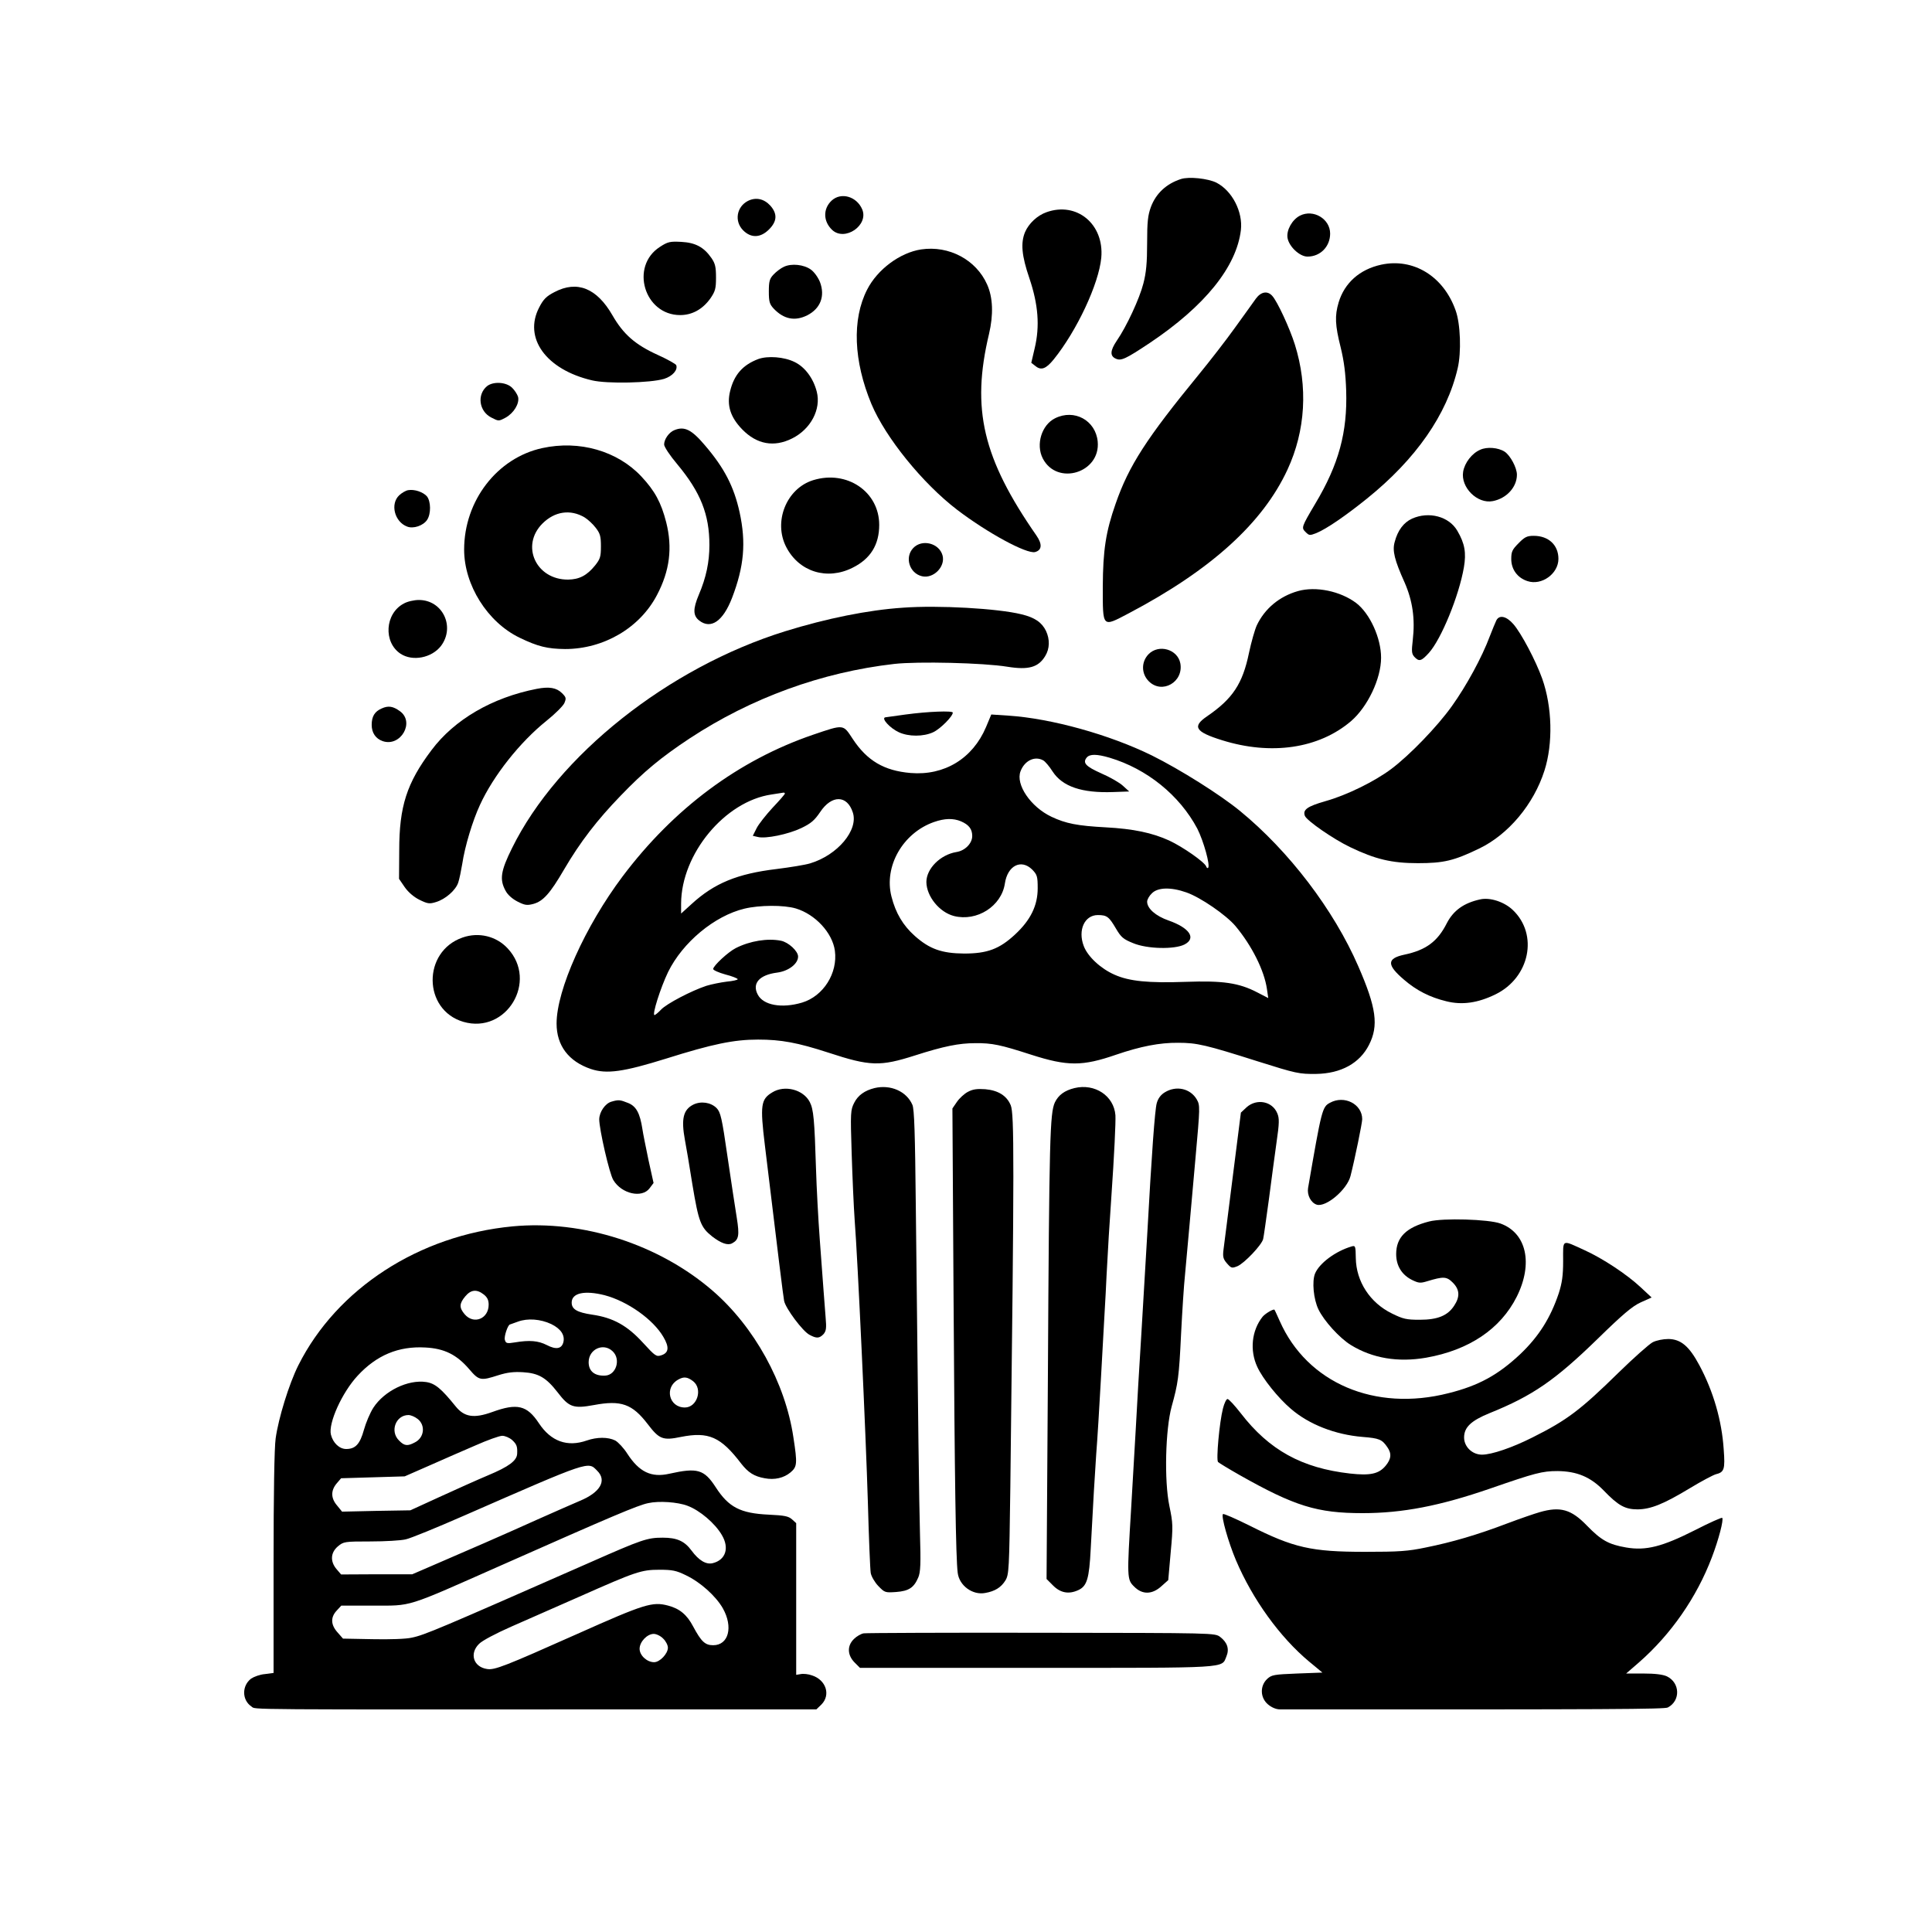 <?xml version="1.0" standalone="no"?>
<!DOCTYPE svg PUBLIC "-//W3C//DTD SVG 20010904//EN"
 "http://www.w3.org/TR/2001/REC-SVG-20010904/DTD/svg10.dtd">
<svg version="1.0" xmlns="http://www.w3.org/2000/svg"
 width="1024pt" height="1024pt" viewBox="0 0 1024 1024"
 preserveAspectRatio="xMidYMid meet">

<g transform="translate(0,1024) scale(0.1,-0.1)"
fill="#000000" stroke="none">
<path d="M6259 9291 c-77 -25 -132 -76 -159 -148 -16 -44 -20 -78 -20 -192 0
-104 -5 -157 -20 -214 -20 -79 -89 -228 -141 -303 -35 -52 -37 -81 -5 -95 28
-13 52 -2 181 84 291 195 459 403 482 598 11 96 -46 208 -130 251 -45 22 -145
33 -188 19z"/>
<path d="M4408 9177 c-47 -44 -45 -111 3 -156 67 -62 194 25 159 109 -29 69
-112 93 -162 47z"/>
<path d="M3964 9175 c-60 -31 -73 -108 -25 -156 42 -42 92 -40 137 5 43 43 45
83 7 126 -34 37 -77 46 -119 25z"/>
<path d="M5546 9115 c-48 -17 -93 -59 -113 -105 -24 -58 -18 -125 23 -245 47
-139 56 -254 28 -371 l-18 -77 22 -17 c30 -25 56 -15 96 34 123 152 240 401
253 540 16 178 -130 299 -291 241z"/>
<path d="M6890 9097 c-41 -21 -72 -76 -66 -117 7 -46 64 -100 106 -100 68 0
120 53 120 122 0 78 -89 131 -160 95z"/>
<path d="M3497 8931 c-159 -103 -82 -361 108 -361 64 0 119 31 160 88 26 38
30 52 30 111 0 55 -4 74 -24 103 -40 58 -85 82 -160 86 -60 3 -71 1 -114 -27z"/>
<path d="M4882 8918 c-111 -17 -231 -105 -286 -213 -81 -158 -72 -379 23 -607
75 -178 271 -420 454 -560 160 -122 368 -235 413 -224 37 10 39 42 7 88 -284
409 -346 670 -251 1068 24 102 21 193 -10 262 -58 131 -202 208 -350 186z"/>
<path d="M7320 8837 c-114 -25 -194 -97 -225 -200 -21 -71 -19 -120 11 -239
18 -74 26 -138 29 -228 7 -221 -39 -391 -164 -600 -74 -125 -74 -127 -51 -150
19 -19 22 -19 58 -5 53 22 154 91 268 183 258 208 423 444 480 690 20 84 15
236 -11 307 -64 181 -224 279 -395 242z"/>
<path d="M4155 8826 c-16 -7 -41 -26 -55 -41 -21 -22 -25 -36 -25 -90 0 -54 4
-67 25 -90 54 -57 113 -69 179 -36 70 36 95 102 67 176 -10 25 -31 54 -48 66
-37 27 -103 34 -143 15z"/>
<path d="M2939 8692 c-43 -22 -59 -38 -81 -81 -85 -162 36 -330 280 -387 80
-19 310 -14 382 8 44 14 74 47 64 73 -3 6 -47 31 -98 54 -119 54 -182 109
-240 210 -83 144 -187 186 -307 123z"/>
<path d="M6657 8658 c-13 -18 -62 -87 -110 -153 -47 -66 -134 -178 -193 -250
-277 -338 -371 -483 -441 -685 -52 -148 -67 -246 -68 -439 0 -221 -4 -216 137
-142 437 230 711 479 842 762 96 207 109 440 39 663 -27 86 -93 229 -120 258
-25 28 -59 22 -86 -14z"/>
<path d="M4019 8337 c-82 -31 -128 -83 -149 -169 -19 -76 1 -139 64 -204 77
-79 168 -96 264 -48 99 49 155 155 131 248 -18 71 -63 131 -117 157 -56 28
-143 34 -193 16z"/>
<path d="M2581 8193 c-54 -45 -42 -133 23 -166 39 -20 39 -20 75 -1 44 24 75
75 67 110 -4 14 -19 37 -33 50 -32 30 -100 33 -132 7z"/>
<path d="M5592 8023 c-71 -35 -103 -139 -65 -213 76 -147 307 -76 291 90 -11
112 -124 174 -226 123z"/>
<path d="M3574 7960 c-28 -11 -54 -48 -54 -76 0 -12 31 -59 70 -105 123 -148
170 -265 170 -428 0 -89 -17 -172 -56 -263 -32 -76 -31 -111 2 -137 62 -48
126 -4 174 120 64 167 75 293 40 454 -30 136 -81 235 -184 355 -71 84 -109
102 -162 80z"/>
<path d="M2874 7865 c-239 -52 -414 -279 -414 -538 0 -188 124 -385 294 -467
97 -47 148 -59 241 -60 205 0 396 112 487 286 68 129 83 251 49 386 -27 105
-60 166 -132 243 -127 135 -328 193 -525 150z m224 -367 c18 -11 45 -36 60
-56 23 -30 27 -45 27 -98 0 -55 -4 -67 -31 -101 -43 -53 -83 -74 -143 -75
-170 -1 -253 180 -136 297 65 65 148 77 223 33z"/>
<path d="M7845 7856 c-44 -19 -82 -69 -90 -116 -14 -83 75 -172 157 -156 73
14 128 74 128 140 0 37 -35 102 -65 122 -34 22 -94 27 -130 10z"/>
<path d="M4310 7695 c-142 -44 -213 -221 -142 -356 68 -130 216 -176 351 -108
95 47 141 122 141 227 0 176 -171 292 -350 237z"/>
<path d="M2163 7642 c-12 -2 -33 -14 -47 -27 -49 -46 -25 -141 42 -166 33 -13
86 5 106 36 21 32 20 97 -1 124 -20 23 -66 39 -100 33z"/>
<path d="M7484 7491 c-44 -20 -76 -62 -92 -124 -13 -46 -1 -95 53 -215 42 -96
56 -192 43 -304 -7 -60 -6 -73 8 -89 25 -27 37 -24 77 20 66 73 160 303 186
454 13 77 5 126 -35 194 -44 76 -151 104 -240 64z"/>
<path d="M8049 7361 c-34 -34 -39 -45 -39 -84 0 -55 33 -100 86 -117 75 -25
164 39 164 118 0 73 -52 122 -131 122 -35 0 -48 -6 -80 -39z"/>
<path d="M4840 7335 c-46 -49 -20 -133 46 -149 60 -15 125 49 110 109 -17 66
-109 90 -156 40z"/>
<path d="M6879 7107 c-98 -28 -176 -93 -218 -182 -10 -22 -29 -88 -41 -145
-34 -165 -87 -244 -223 -337 -79 -54 -62 -82 79 -126 261 -82 514 -45 685 101
88 76 159 225 159 336 0 104 -59 234 -132 290 -84 63 -214 90 -309 63z"/>
<path d="M2140 7041 c-100 -53 -109 -205 -17 -266 64 -42 165 -22 214 41 77
102 9 244 -117 244 -25 0 -61 -8 -80 -19z"/>
<path d="M4785 7019 c-183 -12 -405 -57 -624 -125 -620 -193 -1205 -658 -1447
-1149 -60 -121 -67 -166 -35 -225 11 -22 36 -44 63 -58 39 -20 51 -22 85 -13
51 14 88 54 163 183 85 145 175 262 300 391 123 128 214 203 365 303 327 215
700 351 1085 395 125 14 472 6 600 -15 112 -18 164 -3 200 57 24 39 25 88 4
133 -22 45 -59 71 -130 88 -125 31 -440 49 -629 35z"/>
<path d="M7931 6952 c-5 -10 -21 -49 -35 -85 -41 -110 -123 -261 -201 -370
-78 -109 -222 -258 -320 -332 -89 -67 -238 -140 -349 -171 -98 -28 -122 -46
-110 -78 10 -26 152 -124 240 -166 133 -64 220 -85 359 -85 137 0 191 13 324
77 156 75 290 235 347 414 46 144 41 337 -12 487 -34 95 -110 239 -152 288
-37 43 -75 52 -91 21z"/>
<path d="M6087 6772 c-39 -41 -38 -103 2 -143 70 -70 185 -4 167 95 -14 75
-115 104 -169 48z"/>
<path d="M2845 6589 c-236 -46 -437 -163 -558 -325 -131 -174 -171 -298 -171
-531 l-1 -151 30 -44 c19 -27 48 -52 78 -67 43 -21 53 -23 88 -12 50 15 105
63 118 104 6 18 15 62 21 98 14 94 55 229 94 313 71 155 212 333 353 446 45
36 87 78 94 93 11 26 10 31 -12 53 -29 29 -68 36 -134 23z"/>
<path d="M2023 6485 c-37 -16 -53 -42 -53 -87 0 -42 21 -73 58 -86 95 -33 173
101 91 159 -36 26 -61 30 -96 14z"/>
<path d="M4800 6453 c-52 -7 -101 -14 -108 -15 -23 -5 26 -58 72 -79 52 -24
130 -24 182 0 37 17 104 84 104 104 0 11 -132 6 -250 -10z"/>
<path d="M5226 6386 c-71 -167 -221 -258 -400 -243 -140 12 -230 65 -306 180
-52 79 -45 79 -210 23 -395 -135 -739 -391 -1010 -751 -199 -265 -350 -602
-350 -780 0 -117 64 -201 182 -241 84 -28 173 -15 398 55 248 78 360 101 488
101 122 0 209 -16 372 -69 222 -73 275 -74 460 -15 153 49 233 65 319 65 90 1
135 -9 296 -61 193 -62 272 -62 451 0 129 44 230 64 329 63 99 0 146 -11 420
-98 206 -65 221 -68 311 -67 132 2 231 57 280 154 52 102 39 197 -57 417 -130
299 -367 610 -627 823 -105 86 -316 219 -467 294 -224 110 -532 196 -760 211
l-91 6 -28 -67z m655 -162 c198 -59 371 -199 465 -376 33 -65 70 -196 57 -208
-3 -3 -8 1 -10 8 -9 23 -123 103 -196 137 -90 41 -189 62 -337 70 -149 8 -211
20 -287 56 -110 52 -191 171 -164 241 21 56 75 83 120 58 10 -5 33 -32 50 -59
52 -80 155 -115 321 -109 l85 3 -33 30 c-18 17 -69 46 -115 66 -83 37 -100 56
-77 84 16 19 53 19 121 -1z m-1721 -190 c0 -4 -29 -37 -65 -75 -35 -38 -74
-87 -85 -109 l-20 -40 26 -6 c41 -11 162 14 231 47 52 25 70 41 100 85 61 92
143 91 173 -2 31 -93 -80 -226 -226 -270 -26 -8 -106 -21 -178 -30 -208 -25
-330 -75 -451 -186 l-55 -50 0 53 c1 263 232 542 479 578 31 5 59 9 64 10 4 0
7 -2 7 -5z m933 -147 c42 -18 60 -41 60 -78 0 -39 -38 -78 -84 -85 -85 -14
-159 -88 -159 -159 1 -76 69 -160 146 -180 122 -31 252 52 270 172 14 95 86
132 145 74 26 -27 29 -36 29 -99 0 -92 -38 -169 -120 -245 -83 -77 -147 -101
-270 -101 -119 1 -183 24 -261 93 -63 56 -102 122 -124 209 -41 160 60 337
225 395 57 20 102 21 143 4z m1195 -377 c75 -26 211 -120 260 -178 87 -104
153 -236 167 -334 l7 -48 -58 30 c-98 51 -183 63 -380 56 -197 -7 -299 3 -377
38 -73 32 -142 96 -163 152 -32 84 4 164 75 164 48 0 59 -9 96 -72 27 -46 39
-56 91 -77 74 -31 219 -34 272 -7 64 33 27 88 -84 127 -69 24 -114 64 -114
100 0 11 11 31 25 44 31 32 101 34 183 5z m-2070 -85 c103 -31 194 -129 207
-224 16 -119 -61 -241 -174 -275 -108 -32 -206 -14 -235 43 -31 59 9 104 103
116 61 8 111 47 111 85 0 29 -51 76 -91 84 -71 14 -164 -1 -239 -39 -40 -20
-120 -94 -120 -111 0 -6 29 -19 65 -29 36 -9 65 -21 65 -25 0 -4 -26 -10 -59
-13 -32 -4 -81 -14 -107 -22 -79 -26 -211 -95 -240 -126 -15 -16 -31 -29 -35
-29 -14 0 32 145 72 228 77 157 246 298 405 336 79 19 208 20 272 1z"/>
<path d="M7845 5473 c-87 -19 -142 -59 -177 -127 -49 -97 -111 -142 -225 -166
-93 -20 -94 -54 -1 -133 66 -57 137 -93 224 -114 84 -21 167 -9 261 37 181 89
228 317 91 447 -45 43 -121 68 -173 56z"/>
<path d="M2452 5271 c-214 -74 -211 -384 4 -447 228 -66 397 215 235 389 -60
65 -153 88 -239 58z"/>
<path d="M4635 4473 c-52 -13 -87 -38 -107 -77 -20 -39 -21 -50 -14 -269 4
-126 11 -286 16 -355 16 -205 59 -1129 70 -1497 5 -187 12 -354 15 -372 3 -18
21 -49 40 -69 34 -35 36 -36 94 -32 68 5 95 23 118 77 12 28 14 73 9 235 -5
189 -9 509 -22 1730 -4 392 -8 516 -18 540 -31 72 -116 109 -201 89z"/>
<path d="M5695 4473 c-53 -13 -85 -37 -104 -76 -26 -58 -30 -180 -37 -1459
l-7 -1067 35 -35 c39 -39 83 -47 133 -24 46 21 58 60 66 218 15 281 20 366 29
500 6 74 17 254 25 400 8 146 17 308 20 360 3 52 8 138 10 190 8 154 15 266
25 410 16 230 24 404 22 439 -8 103 -109 170 -217 144z"/>
<path d="M4093 4450 c-60 -36 -65 -67 -39 -280 71 -588 97 -799 102 -825 8
-40 99 -162 135 -180 37 -20 52 -19 74 4 14 17 16 31 11 88 -3 37 -8 102 -11
143 -3 41 -12 163 -20 270 -8 107 -17 276 -20 375 -8 261 -13 315 -33 354 -34
66 -133 92 -199 51z"/>
<path d="M5130 4453 c-19 -10 -45 -34 -58 -53 l-24 -35 6 -995 c6 -984 12
-1386 22 -1466 8 -68 79 -120 146 -107 52 9 84 30 106 65 20 32 21 54 27 498
21 1732 21 1976 2 2022 -21 51 -67 79 -135 85 -43 3 -66 0 -92 -14z"/>
<path d="M6173 4450 c-21 -13 -35 -32 -42 -57 -10 -35 -27 -270 -51 -706 -6
-100 -19 -328 -30 -507 -11 -179 -25 -408 -30 -510 -6 -102 -17 -295 -25 -430
-22 -361 -22 -372 16 -409 43 -44 96 -43 145 2 l36 32 13 148 c13 139 12 153
-7 245 -28 134 -21 406 12 527 34 123 39 154 50 385 6 118 15 260 21 315 13
139 17 190 24 265 3 36 17 192 31 348 25 278 25 283 7 315 -34 58 -109 75
-170 37z"/>
<path d="M3241 4401 c-33 -9 -64 -54 -65 -93 0 -53 54 -290 75 -323 44 -73
152 -97 192 -43 l21 28 -27 122 c-14 68 -29 141 -32 163 -13 85 -33 122 -76
139 -42 17 -51 18 -88 7z"/>
<path d="M7049 4395 c-41 -22 -44 -35 -116 -452 -6 -37 15 -78 46 -88 49 -15
161 80 179 152 23 90 62 281 62 301 0 80 -95 129 -171 87z"/>
<path d="M3674 4385 c-53 -27 -64 -76 -44 -186 6 -30 24 -137 40 -238 33 -198
44 -226 104 -274 48 -37 83 -49 106 -37 36 19 40 42 25 136 -8 49 -30 194 -49
323 -30 209 -37 236 -58 258 -31 31 -84 38 -124 18z"/>
<path d="M6608 4372 l-31 -29 -43 -339 c-24 -186 -45 -360 -49 -386 -5 -39 -2
-51 18 -74 23 -26 26 -27 56 -15 37 16 129 113 136 144 3 12 16 105 30 207 13
102 32 240 41 306 15 102 15 127 4 153 -26 64 -108 80 -162 33z"/>
<path d="M7575 3766 c-122 -31 -175 -84 -175 -173 0 -62 30 -110 84 -137 35
-17 44 -18 80 -7 86 26 103 26 136 -7 37 -37 39 -75 7 -123 -34 -52 -87 -74
-182 -74 -71 0 -88 4 -147 33 -117 57 -190 170 -192 294 -1 63 -2 67 -21 62
-86 -25 -172 -89 -195 -144 -17 -42 -8 -136 18 -190 30 -62 112 -152 172 -189
114 -70 249 -93 399 -67 227 40 394 152 480 323 88 176 52 338 -86 388 -63 23
-305 30 -378 11z"/>
<path d="M2717 3740 c-496 -47 -932 -330 -1136 -737 -49 -98 -105 -279 -120
-387 -7 -48 -11 -296 -11 -660 l0 -583 -46 -6 c-26 -2 -58 -14 -73 -24 -50
-38 -49 -114 2 -148 26 -17 -103 -16 2148 -15 l846 0 27 26 c50 51 24 130 -50
154 -19 7 -46 10 -60 7 l-24 -4 0 402 0 402 -22 20 c-19 17 -40 21 -123 25
-151 7 -213 39 -282 146 -61 94 -97 104 -245 71 -96 -22 -160 9 -223 106 -19
30 -48 61 -64 70 -38 19 -96 19 -151 0 -103 -36 -190 -5 -254 92 -63 95 -115
107 -247 59 -97 -35 -148 -27 -194 30 -76 94 -109 122 -157 129 -96 14 -221
-47 -279 -136 -18 -28 -40 -81 -50 -117 -21 -76 -45 -102 -94 -102 -36 0 -70
32 -81 76 -15 60 59 224 142 313 100 108 216 157 358 149 101 -5 167 -38 233
-115 52 -61 61 -62 154 -32 48 15 81 19 131 16 83 -5 123 -29 183 -106 61 -80
84 -88 193 -68 144 27 203 6 285 -101 61 -80 80 -88 176 -68 147 29 211 1 320
-142 37 -47 68 -67 124 -77 52 -10 101 1 137 31 35 30 37 45 15 187 -43 288
-207 585 -428 776 -285 246 -688 376 -1060 341z m-153 -361 c19 -15 26 -30 26
-54 0 -75 -79 -107 -127 -51 -30 35 -29 57 3 95 30 36 61 39 98 10z m641 -4
c121 -32 257 -128 311 -221 32 -54 29 -84 -10 -97 -27 -9 -32 -6 -98 66 -83
91 -158 133 -269 149 -81 12 -109 29 -109 64 0 51 68 66 175 39z m-283 -153
c51 -25 73 -59 64 -96 -9 -35 -38 -41 -88 -15 -45 23 -91 27 -169 14 -42 -7
-48 -5 -53 13 -6 17 16 81 27 82 1 0 20 7 42 15 51 19 120 14 177 -13z m325
-144 c45 -42 19 -126 -39 -129 -56 -3 -88 23 -88 71 0 69 78 105 127 58z m427
-159 c52 -41 21 -139 -44 -139 -85 0 -110 107 -35 148 30 17 49 14 79 -9z
m-1460 -200 c42 -33 35 -99 -15 -124 -39 -21 -56 -19 -84 10 -50 49 -17 135
50 135 12 0 34 -9 49 -21z m500 -111 c25 -23 29 -35 27 -74 -2 -36 -45 -68
-153 -113 -57 -24 -173 -76 -258 -115 l-155 -71 -181 -3 -181 -4 -26 32 c-34
39 -34 80 -3 117 l24 28 169 5 168 5 130 57 c72 32 182 80 245 107 63 28 127
51 142 51 15 0 38 -10 52 -22z m451 -163 c53 -52 17 -115 -92 -160 -37 -16
-138 -60 -223 -98 -159 -72 -402 -178 -570 -250 l-95 -41 -188 0 -189 -1 -24
28 c-35 41 -32 88 7 121 30 25 35 26 172 26 78 0 162 5 187 11 25 5 164 62
310 126 672 294 656 288 705 238z m479 -186 c65 -24 146 -93 182 -155 41 -69
20 -132 -48 -149 -35 -9 -74 14 -113 67 -37 50 -77 68 -152 68 -82 0 -109 -9
-383 -130 -805 -354 -879 -386 -948 -400 -29 -7 -118 -10 -207 -8 l-157 3 -29
33 c-36 40 -38 80 -4 116 l24 26 164 0 c216 0 167 -15 687 215 582 258 721
317 775 328 57 13 157 6 209 -14z m-9 -368 c76 -36 158 -109 196 -175 56 -99
31 -196 -51 -196 -43 0 -63 19 -106 99 -33 63 -72 95 -133 111 -83 22 -125 9
-481 -150 -384 -171 -439 -193 -479 -186 -72 11 -94 82 -42 133 16 17 90 56
172 92 79 35 241 106 359 158 300 133 329 143 425 143 68 0 89 -4 140 -29z
m-120 -336 c14 -13 25 -35 25 -48 0 -32 -43 -77 -73 -77 -38 0 -77 36 -77 71
0 37 40 79 75 79 14 0 37 -11 50 -25z"/>
<path d="M8285 3557 c0 -79 -6 -117 -23 -171 -44 -131 -105 -228 -203 -322
-118 -111 -221 -168 -381 -208 -391 -100 -750 54 -895 382 -14 31 -26 58 -28
60 -5 6 -49 -20 -63 -37 -58 -73 -69 -178 -28 -266 29 -63 111 -165 178 -222
96 -83 235 -137 380 -149 88 -7 103 -13 131 -54 24 -34 21 -63 -9 -99 -36 -43
-81 -53 -189 -41 -255 29 -428 124 -579 320 -32 41 -63 75 -70 75 -6 0 -17
-22 -24 -50 -19 -74 -37 -274 -26 -284 5 -5 56 -36 114 -69 292 -165 411 -202
652 -202 211 0 409 38 678 131 237 82 274 92 355 92 103 -1 175 -31 245 -103
77 -80 113 -100 180 -100 69 1 136 27 278 113 61 37 122 69 136 73 45 11 50
26 42 132 -10 153 -55 308 -129 446 -54 101 -98 138 -164 139 -28 0 -63 -7
-83 -17 -19 -10 -100 -82 -180 -160 -204 -200 -274 -253 -458 -345 -107 -54
-216 -91 -267 -91 -52 0 -95 42 -95 91 0 54 37 89 135 129 228 92 347 174 572
393 134 131 185 174 229 194 l58 26 -59 55 c-73 68 -200 152 -297 196 -123 56
-113 61 -113 -57z"/>
<path d="M8160 2225 c-25 -7 -101 -33 -170 -59 -160 -61 -294 -100 -433 -128
-95 -20 -143 -23 -322 -23 -285 0 -378 21 -614 140 -73 36 -136 64 -139 60
-11 -10 28 -148 69 -245 88 -207 233 -408 388 -537 l70 -58 -134 -5 c-124 -5
-135 -7 -159 -29 -39 -37 -37 -100 5 -135 19 -16 43 -26 62 -26 1779 -1 2039
1 2057 10 68 36 65 131 -5 165 -22 10 -63 15 -125 15 l-91 0 68 59 c169 148
305 343 386 556 36 94 64 201 55 210 -3 3 -68 -26 -144 -65 -174 -88 -260
-110 -365 -92 -93 16 -132 38 -208 116 -83 86 -141 103 -251 71z"/>
<path d="M4578 1583 c-14 -2 -38 -16 -52 -30 -37 -36 -35 -85 3 -124 l29 -29
937 0 c1028 0 979 -3 1005 60 17 40 5 75 -33 104 -28 21 -30 21 -945 22 -504
1 -929 -1 -944 -3z"/>
</g>
</svg>

